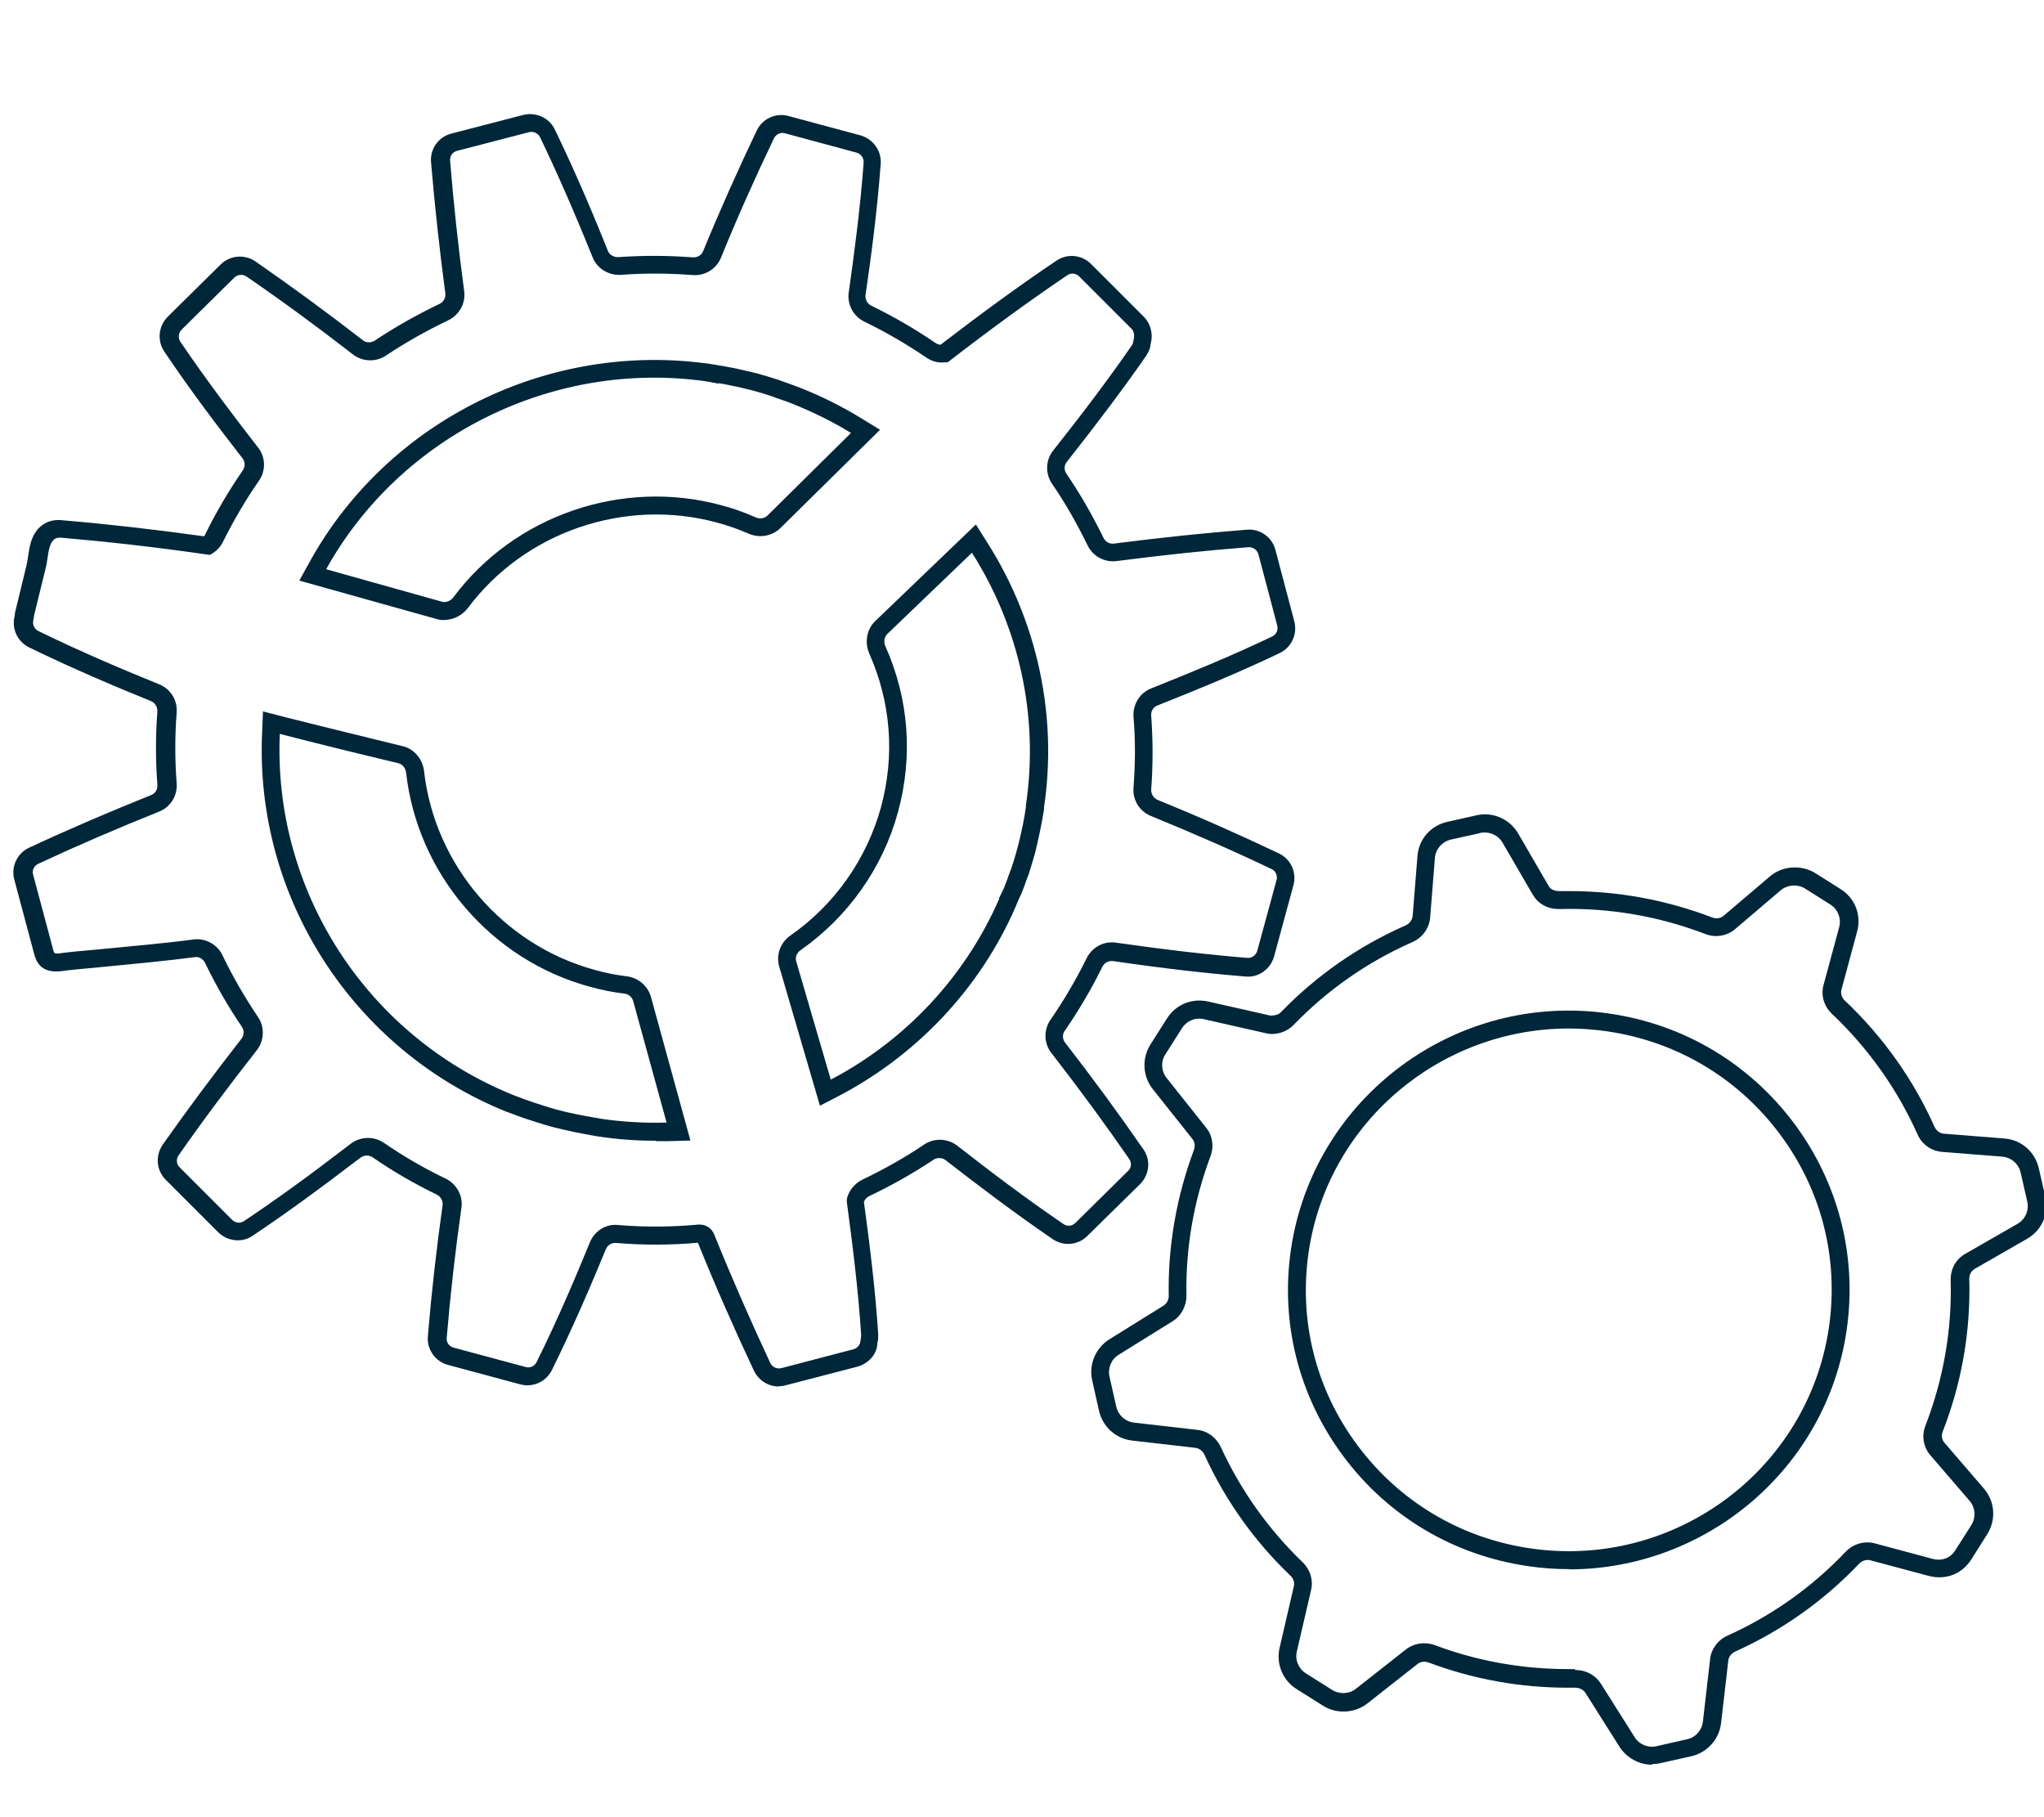 <svg width="90" height="80" viewBox="0 0 90 80" fill="none" xmlns="http://www.w3.org/2000/svg">
<rect x="0" y="0" width="90" height="80" fill="#808080" stroke="none"/>
<g clip-path="url(#clip0_5510_27290)">
<rect width="90" height="80" fill="white"/>
<g clip-path="url(#clip1_5510_27290)">
<path d="M72.741 77.69C72.161 77.69 71.611 77.38 71.301 76.89L69.811 74.53C69.721 74.39 69.551 74.3 69.361 74.3H69.041C66.941 74.3 64.871 73.93 62.901 73.19C62.731 73.13 62.541 73.15 62.411 73.26L60.211 74.99C59.661 75.43 58.841 75.47 58.251 75.09L57.091 74.36C56.481 73.98 56.181 73.25 56.341 72.55L56.971 69.83C57.011 69.67 56.951 69.49 56.821 69.37C55.221 67.84 53.951 66.05 53.031 64.04C52.961 63.88 52.801 63.76 52.641 63.74L49.851 63.42C49.131 63.34 48.551 62.81 48.391 62.11L48.091 60.77C47.931 60.07 48.241 59.34 48.851 58.96L51.231 57.48C51.371 57.39 51.461 57.23 51.461 57.05C51.421 54.85 51.801 52.69 52.571 50.62C52.631 50.45 52.611 50.27 52.501 50.14L50.761 47.95C50.311 47.39 50.271 46.6 50.651 45.99L51.381 44.84C51.761 44.24 52.451 43.93 53.191 44.09L55.931 44.71C56.181 44.71 56.301 44.66 56.401 44.56C57.971 42.94 59.821 41.65 61.891 40.74C62.061 40.66 62.181 40.51 62.201 40.33L62.411 37.7C62.461 36.95 63.001 36.34 63.731 36.18L64.981 35.9C65.101 35.87 65.241 35.85 65.381 35.85C65.991 35.85 66.551 36.18 66.851 36.7L68.181 38.99C68.211 39.05 68.321 39.23 68.651 39.23C68.791 39.23 68.941 39.23 69.101 39.23C71.261 39.23 73.371 39.62 75.391 40.39C75.561 40.46 75.771 40.43 75.901 40.31L77.911 38.6C78.451 38.12 79.311 38.05 79.931 38.44L81.041 39.14C81.681 39.54 81.971 40.29 81.771 41.01L81.081 43.57C81.041 43.74 81.091 43.92 81.231 44.05C82.911 45.64 84.241 47.51 85.181 49.61C85.261 49.78 85.421 49.9 85.591 49.91L88.241 50.12C88.991 50.17 89.601 50.7 89.771 51.43L90.061 52.7C90.231 53.43 89.901 54.17 89.251 54.54L86.951 55.86C86.801 55.95 86.701 56.12 86.711 56.31C86.771 58.61 86.381 60.87 85.541 63.02C85.471 63.19 85.501 63.39 85.621 63.52L87.351 65.53C87.841 66.1 87.901 66.9 87.501 67.54L86.801 68.65C86.411 69.26 85.731 69.58 84.931 69.38L82.351 68.69C82.191 68.65 81.991 68.7 81.861 68.84C80.301 70.48 78.461 71.78 76.401 72.71C76.241 72.78 76.121 72.94 76.101 73.09L75.781 75.86C75.701 76.57 75.171 77.16 74.461 77.32L73.161 77.61C73.041 77.64 72.891 77.66 72.751 77.66L72.741 77.69ZM69.361 73.52C69.831 73.52 70.241 73.74 70.481 74.11L71.971 76.47C72.171 76.8 72.591 76.97 72.961 76.87L74.281 76.57C74.661 76.49 74.941 76.17 74.981 75.79L75.301 73.02C75.351 72.59 75.651 72.19 76.061 72.01C78.031 71.12 79.781 69.88 81.271 68.31C81.601 67.97 82.081 67.83 82.531 67.94L85.101 68.63C85.531 68.74 85.901 68.57 86.101 68.24L86.801 67.14C87.011 66.8 86.981 66.37 86.721 66.07L84.991 64.06C84.691 63.71 84.601 63.21 84.781 62.76C85.571 60.71 85.951 58.55 85.891 56.35C85.881 55.87 86.121 55.43 86.531 55.2L88.831 53.88C89.181 53.68 89.351 53.28 89.261 52.89L88.971 51.62C88.881 51.23 88.551 50.95 88.151 50.92L85.501 50.71C85.041 50.67 84.621 50.38 84.431 49.94C83.531 47.93 82.261 46.15 80.661 44.63C80.311 44.3 80.171 43.82 80.291 43.37L80.981 40.82C81.081 40.44 80.931 40.03 80.591 39.82L79.481 39.12C79.151 38.91 78.691 38.95 78.401 39.2L76.391 40.91C76.041 41.21 75.521 41.29 75.091 41.12C73.031 40.33 70.851 39.96 68.651 40.02C68.131 40.02 67.731 39.79 67.491 39.39L66.161 37.1C66.001 36.82 65.701 36.65 65.371 36.65C65.301 36.65 65.231 36.65 65.151 36.68L63.891 36.96C63.501 37.05 63.211 37.38 63.181 37.77L62.971 40.4C62.931 40.86 62.641 41.27 62.201 41.47C60.221 42.34 58.461 43.57 56.961 45.12C56.651 45.44 56.171 45.59 55.751 45.49L53.011 44.87C52.611 44.78 52.241 44.95 52.041 45.27L51.311 46.42C51.101 46.74 51.131 47.16 51.371 47.46L53.111 49.65C53.391 49.99 53.461 50.47 53.301 50.9C52.561 52.87 52.201 54.94 52.241 57.04C52.241 57.49 52.021 57.92 51.641 58.16L49.261 59.64C48.931 59.84 48.771 60.23 48.851 60.6L49.151 61.93C49.241 62.31 49.551 62.59 49.941 62.63L52.731 62.95C53.171 63 53.561 63.29 53.751 63.7C54.631 65.61 55.841 67.32 57.361 68.78C57.691 69.1 57.831 69.56 57.731 69.99L57.101 72.71C57.011 73.08 57.181 73.47 57.501 73.67L58.661 74.4C58.981 74.6 59.421 74.58 59.711 74.34L61.911 72.61C62.251 72.34 62.741 72.27 63.161 72.42C65.051 73.13 67.031 73.48 69.031 73.48H69.341L69.361 73.52Z" fill="#00263A"/>
<path d="M69.09 69.08C68.5 69.08 67.9 69.04 67.3 68.95C64.02 68.48 61.12 66.76 59.15 64.11C57.19 61.48 56.37 58.25 56.84 55.02C57.82 48.31 64.11 43.64 70.85 44.62C74.13 45.09 77.02 46.81 79 49.46C80.96 52.09 81.78 55.32 81.31 58.56C80.42 64.67 75.12 69.09 69.08 69.09L69.09 69.08ZM69.07 45.28C63.42 45.28 58.46 49.41 57.62 55.13C57.18 58.16 57.94 61.18 59.78 63.64C61.63 66.12 64.34 67.73 67.41 68.17C73.73 69.08 79.61 64.72 80.53 58.44C80.97 55.41 80.21 52.39 78.37 49.93C76.52 47.45 73.81 45.84 70.74 45.4C70.18 45.32 69.62 45.28 69.07 45.28Z" fill="#00263A"/>
<path d="M28.88 50.22C28.02 50.22 27.16 50.16 26.33 50.03C25.95 49.97 25.26 49.83 25.26 49.83C24.93 49.76 24.62 49.69 24.31 49.61C24 49.53 23.27 49.29 23.27 49.29C22.92 49.18 22.68 49.08 22.43 48.99L22.29 48.94C15.54 46.21 11.22 39.51 11.54 32.28L11.58 31.32L12.51 31.56C14.57 32.08 16.72 32.6 17.73 32.85C18.22 32.96 18.6 33.4 18.67 33.93C19.13 38.08 22.15 41.6 26.19 42.7C26.65 42.83 27.1 42.92 27.59 42.98C28.1 43.04 28.52 43.4 28.66 43.88L30.4 50.21L29.4 50.24C29.23 50.24 29.06 50.24 28.89 50.24L28.88 50.22ZM25.41 49.06C25.41 49.06 26.08 49.19 26.44 49.25C27.39 49.39 28.37 49.45 29.35 49.42L27.88 44.07C27.83 43.89 27.67 43.76 27.48 43.74C26.96 43.68 26.47 43.58 25.97 43.44C21.62 42.26 18.37 38.46 17.88 34C17.85 33.81 17.72 33.64 17.54 33.6C16.53 33.36 14.38 32.84 12.32 32.31C12.02 39.21 16.14 45.59 22.58 48.2L22.71 48.25C22.94 48.34 23.18 48.43 23.51 48.54C23.51 48.54 24.21 48.77 24.51 48.85C24.81 48.93 25.11 49 25.41 49.06ZM36.1 48.67L34.31 42.55C34.16 42.04 34.36 41.49 34.81 41.18C36.75 39.83 38.16 37.82 38.79 35.54C39.41 33.26 39.23 30.92 38.27 28.76C38.06 28.26 38.17 27.69 38.54 27.34L42.97 23.09L43.48 23.9C45.68 27.37 46.57 31.51 45.97 35.54V35.63C45.92 35.94 45.87 36.2 45.82 36.46L45.78 36.65C45.72 36.94 45.65 37.25 45.57 37.57C45.48 37.89 45.39 38.19 45.29 38.5L45.23 38.65C45.15 38.88 45.07 39.11 44.97 39.35L44.87 39.56C43.37 43.25 40.55 46.35 36.95 48.24L36.1 48.68V48.67ZM42.81 24.32L39.07 27.91C38.94 28.04 38.9 28.25 38.98 28.44C40.02 30.76 40.21 33.29 39.54 35.75C38.87 38.21 37.34 40.37 35.25 41.83C35.08 41.95 35 42.15 35.06 42.33L36.58 47.53C39.9 45.79 42.52 42.96 44 39.56H43.98L44.2 39.11C44.31 38.83 44.39 38.61 44.47 38.38L44.53 38.23C44.62 37.96 44.71 37.67 44.79 37.37C44.87 37.07 44.94 36.78 45 36.49L45.04 36.3C45.09 36.06 45.13 35.81 45.17 35.55V35.46C45.75 31.59 44.9 27.65 42.8 24.34L42.81 24.32ZM19.57 27.3C19.46 27.3 19.35 27.29 19.25 27.26L13.18 25.56L13.66 24.69C17.11 18.49 24.18 15.01 31.25 16.02L31.38 16.04C31.7 16.09 31.97 16.14 32.24 16.19L32.39 16.22C32.72 16.29 33.03 16.37 33.34 16.44C33.66 16.53 33.96 16.62 34.27 16.72L34.46 16.79C34.71 16.88 34.97 16.97 35.23 17.07C36.21 17.46 37.08 17.9 37.9 18.4L38.75 18.92L34.36 23.25C34 23.6 33.46 23.7 32.98 23.5C32.52 23.3 32.04 23.13 31.55 23C27.5 21.91 23.1 23.42 20.6 26.77C20.35 27.09 19.97 27.29 19.58 27.29L19.57 27.3ZM14.36 25.06L19.46 26.49C19.63 26.54 19.84 26.46 19.96 26.3C22.65 22.69 27.39 21.06 31.75 22.24C32.28 22.38 32.79 22.56 33.28 22.78C33.46 22.86 33.67 22.82 33.8 22.69L37.47 19.06C36.69 18.58 35.86 18.17 34.93 17.79C34.69 17.69 34.44 17.61 34.18 17.52L34 17.45C33.73 17.36 33.44 17.27 33.14 17.19C32.84 17.12 32.54 17.04 32.23 16.98L32.08 16.95C31.93 16.92 31.79 16.89 31.64 16.87V16.89L31.11 16.79C24.4 15.83 17.65 19.15 14.36 25.06Z" fill="#00263A"/>
<path d="M34.289 61.04C33.839 61.04 33.409 60.78 33.199 60.35C32.349 58.54 31.509 56.64 30.729 54.71C29.529 54.82 28.319 54.82 27.129 54.72C26.939 54.7 26.749 54.82 26.679 54.99C26.079 56.45 25.259 58.38 24.299 60.32C24.039 60.84 23.449 61.1 22.889 60.94L19.729 60.09C19.159 59.94 18.789 59.4 18.839 58.83C18.999 56.91 19.219 54.96 19.489 53.05C19.509 52.87 19.409 52.68 19.229 52.59C18.239 52.11 17.289 51.56 16.409 50.95C16.249 50.84 16.029 50.85 15.879 50.96C14.009 52.39 12.549 53.45 11.129 54.4C10.669 54.72 10.029 54.66 9.609 54.25L7.299 51.94C6.889 51.53 6.829 50.89 7.159 50.4C8.229 48.88 9.369 47.35 10.639 45.72C10.749 45.57 10.759 45.36 10.649 45.2C10.039 44.31 9.499 43.36 9.029 42.39C8.939 42.21 8.749 42.1 8.559 42.14C7.359 42.3 5.649 42.46 4.399 42.58C3.629 42.65 2.999 42.71 2.739 42.75C1.739 42.88 1.579 42.27 1.489 41.94L0.629 38.72C0.479 38.16 0.749 37.57 1.279 37.32C3.059 36.49 4.869 35.72 6.659 35C6.839 34.93 6.949 34.75 6.929 34.55C6.849 33.47 6.849 32.38 6.929 31.32C6.939 31.13 6.829 30.94 6.659 30.87C5.179 30.27 3.229 29.45 1.279 28.5C0.759 28.24 0.499 27.67 0.649 27.1C0.649 27.08 0.649 27.01 0.669 26.94L1.169 24.88C1.199 24.75 1.219 24.61 1.239 24.48C1.299 24.07 1.369 23.61 1.699 23.26C1.889 23.06 2.229 22.83 2.809 22.91C4.709 23.07 6.739 23.3 8.979 23.61C9.009 23.58 9.039 23.54 9.049 23.5C9.529 22.52 10.089 21.58 10.689 20.71C10.799 20.55 10.799 20.34 10.689 20.19C9.629 18.83 8.399 17.21 7.229 15.47C6.909 14.99 6.979 14.35 7.389 13.94L9.709 11.65C10.119 11.24 10.769 11.18 11.249 11.51C12.819 12.6 14.369 13.73 15.979 14.98C16.129 15.1 16.339 15.1 16.509 14.99C17.379 14.41 18.329 13.87 19.349 13.38C19.529 13.3 19.629 13.11 19.609 12.92C19.349 10.97 19.139 9.02 18.979 7.14C18.929 6.56 19.309 6.02 19.879 5.88L23.039 5.06C23.599 4.92 24.189 5.19 24.429 5.7C25.179 7.25 25.929 8.95 26.769 11.05C26.839 11.22 27.029 11.33 27.229 11.32C28.349 11.24 29.449 11.25 30.509 11.33C30.719 11.34 30.889 11.23 30.959 11.06C31.689 9.28 32.489 7.49 33.319 5.75C33.569 5.22 34.169 4.95 34.729 5.11L37.889 5.96C38.449 6.12 38.819 6.64 38.779 7.21C38.619 9.36 38.339 11.43 38.109 13C38.089 13.19 38.189 13.37 38.369 13.46C39.379 13.95 40.329 14.51 41.209 15.11C41.269 15.15 41.339 15.17 41.409 15.18C43.219 13.79 44.889 12.57 46.509 11.48C46.989 11.15 47.639 11.21 48.049 11.63L50.359 13.94C50.669 14.25 50.789 14.73 50.659 15.15C50.659 15.29 50.589 15.48 50.469 15.66C49.499 17.06 48.379 18.55 46.969 20.34C46.849 20.48 46.849 20.7 46.959 20.86C47.569 21.75 48.109 22.7 48.589 23.68C48.679 23.86 48.859 23.96 49.059 23.93C51.169 23.66 53.079 23.46 54.899 23.32C55.479 23.27 56.009 23.64 56.159 24.21L56.989 27.35C57.139 27.91 56.869 28.5 56.349 28.75C54.509 29.63 52.669 30.38 50.959 31.06C50.779 31.13 50.669 31.31 50.689 31.51C50.769 32.6 50.769 33.7 50.689 34.76C50.679 34.95 50.789 35.13 50.959 35.21C52.899 36 54.649 36.78 56.309 37.57C56.839 37.82 57.109 38.41 56.949 38.98L56.099 42.11C55.939 42.67 55.409 43.05 54.839 42.99C53.119 42.85 51.269 42.64 49.009 42.31C48.819 42.29 48.629 42.38 48.539 42.56C48.069 43.52 47.509 44.47 46.889 45.37C46.769 45.53 46.779 45.74 46.889 45.89C48.139 47.5 49.259 49.03 50.339 50.59C50.679 51.06 50.619 51.71 50.199 52.13L47.879 54.41C47.469 54.82 46.829 54.88 46.349 54.55C44.649 53.39 43.009 52.14 41.629 51.07C41.479 50.96 41.269 50.95 41.099 51.06C40.229 51.64 39.279 52.18 38.269 52.66C38.169 52.71 38.079 52.8 38.039 52.91C38.289 54.75 38.539 56.73 38.669 58.74C38.669 58.88 38.669 59.01 38.629 59.14C38.629 59.59 38.259 60.03 37.739 60.17L34.579 60.99C34.479 61.02 34.369 61.03 34.269 61.03L34.289 61.04ZM30.809 53.91C31.089 53.91 31.349 54.08 31.449 54.35C32.229 56.28 33.069 58.19 33.919 60.01C34.009 60.19 34.209 60.28 34.409 60.23L37.579 59.4C37.759 59.35 37.879 59.2 37.889 59.02C37.909 58.89 37.919 58.84 37.919 58.79C37.789 56.78 37.539 54.79 37.289 52.93V52.85V52.77C37.379 52.41 37.629 52.11 37.959 51.94C38.939 51.47 39.859 50.95 40.689 50.39C41.129 50.09 41.709 50.11 42.139 50.43C43.509 51.5 45.139 52.74 46.829 53.89C46.989 54 47.209 53.98 47.349 53.84L49.669 51.55C49.819 51.41 49.839 51.19 49.719 51.02C48.649 49.47 47.529 47.95 46.289 46.35C45.959 45.93 45.949 45.33 46.259 44.89C46.859 44.02 47.389 43.11 47.849 42.18C48.089 41.7 48.599 41.42 49.139 41.5C51.379 41.82 53.219 42.03 54.919 42.17C55.109 42.19 55.299 42.06 55.359 41.86L56.209 38.74C56.259 38.55 56.169 38.34 55.989 38.26C54.339 37.47 52.599 36.71 50.669 35.92C50.169 35.71 49.869 35.22 49.909 34.68C49.989 33.66 49.999 32.6 49.909 31.55C49.879 31.01 50.179 30.51 50.679 30.31C52.379 29.63 54.199 28.89 56.019 28.02C56.199 27.93 56.289 27.74 56.239 27.54L55.409 24.4C55.359 24.21 55.169 24.08 54.969 24.09C53.159 24.23 51.259 24.43 49.169 24.7C48.639 24.77 48.119 24.49 47.889 24.01C47.429 23.07 46.909 22.15 46.319 21.29C46.019 20.85 46.039 20.25 46.369 19.84C47.779 18.06 48.879 16.59 49.839 15.2C49.879 15.14 49.899 15.07 49.909 14.98C49.969 14.75 49.929 14.59 49.829 14.48L47.519 12.17C47.379 12.03 47.149 12 46.989 12.12C45.349 13.23 43.659 14.46 41.819 15.88L41.729 15.95H41.609C41.329 15.99 41.039 15.91 40.799 15.75C39.949 15.17 39.029 14.63 38.059 14.16C37.579 13.93 37.299 13.41 37.369 12.89C37.589 11.33 37.869 9.28 38.029 7.15C38.039 6.96 37.909 6.77 37.719 6.72L34.569 5.87C34.369 5.81 34.169 5.91 34.079 6.09C33.249 7.82 32.459 9.59 31.739 11.36C31.529 11.85 31.039 12.15 30.499 12.11C29.479 12.03 28.419 12.02 27.339 12.1C26.799 12.13 26.299 11.83 26.099 11.34C25.259 9.26 24.519 7.58 23.779 6.04C23.689 5.86 23.489 5.77 23.289 5.82L20.129 6.64C19.929 6.69 19.799 6.87 19.819 7.07C19.969 8.94 20.179 10.88 20.439 12.82C20.509 13.35 20.229 13.86 19.739 14.1C18.759 14.57 17.839 15.09 16.999 15.65C16.559 15.95 15.969 15.93 15.549 15.61C13.949 14.37 12.409 13.24 10.849 12.17C10.679 12.06 10.459 12.08 10.319 12.22L7.999 14.51C7.859 14.65 7.829 14.87 7.939 15.04C9.099 16.75 10.319 18.36 11.369 19.71C11.699 20.13 11.709 20.73 11.399 21.17C10.819 22 10.289 22.91 9.819 23.85C9.719 24.06 9.549 24.24 9.359 24.36L9.239 24.43L9.099 24.41C6.809 24.08 4.739 23.85 2.789 23.68C2.509 23.64 2.399 23.72 2.349 23.78C2.179 23.96 2.139 24.26 2.089 24.59C2.069 24.75 2.039 24.91 1.999 25.06L1.499 27.1C1.499 27.1 1.489 27.16 1.489 27.19L1.469 27.29C1.419 27.49 1.509 27.69 1.689 27.78C3.609 28.72 5.539 29.53 7.019 30.13C7.519 30.34 7.819 30.83 7.779 31.37C7.699 32.4 7.699 33.45 7.779 34.49C7.819 35.03 7.509 35.53 7.009 35.73C5.229 36.44 3.439 37.21 1.679 38.03C1.499 38.12 1.399 38.32 1.459 38.51L2.299 41.65C2.339 41.81 2.369 41.93 2.399 41.96C2.399 41.96 2.469 42 2.699 41.96C2.969 41.92 3.609 41.86 4.399 41.79C5.639 41.67 7.339 41.52 8.519 41.36C9.039 41.29 9.569 41.57 9.799 42.06C10.249 43 10.779 43.91 11.359 44.77C11.659 45.21 11.639 45.79 11.319 46.22C10.049 47.84 8.919 49.35 7.859 50.87C7.749 51.03 7.769 51.26 7.909 51.39L10.219 53.7C10.359 53.84 10.579 53.87 10.739 53.76C12.149 52.82 13.599 51.77 15.449 50.35C15.869 50.03 16.449 50.01 16.899 50.31C17.759 50.9 18.669 51.43 19.629 51.89C20.109 52.13 20.389 52.64 20.319 53.16C20.049 55.06 19.829 56.99 19.669 58.9C19.649 59.1 19.779 59.28 19.979 59.33L23.139 60.18C23.339 60.24 23.539 60.15 23.629 59.96C24.579 58.05 25.379 56.14 25.979 54.68C26.189 54.19 26.679 53.87 27.219 53.93C28.389 54.03 29.579 54.02 30.759 53.91C30.779 53.91 30.799 53.91 30.829 53.91H30.809Z" fill="#00263A"/>
</g>
</g>
<defs>
<clipPath id="clip0_5510_27290">
<rect width="90" height="80" fill="white"/>
</clipPath>
<clipPath id="clip1_5510_27290">
<rect width="90.1" height="80" fill="white"/>
</clipPath>
</defs>
</svg>
